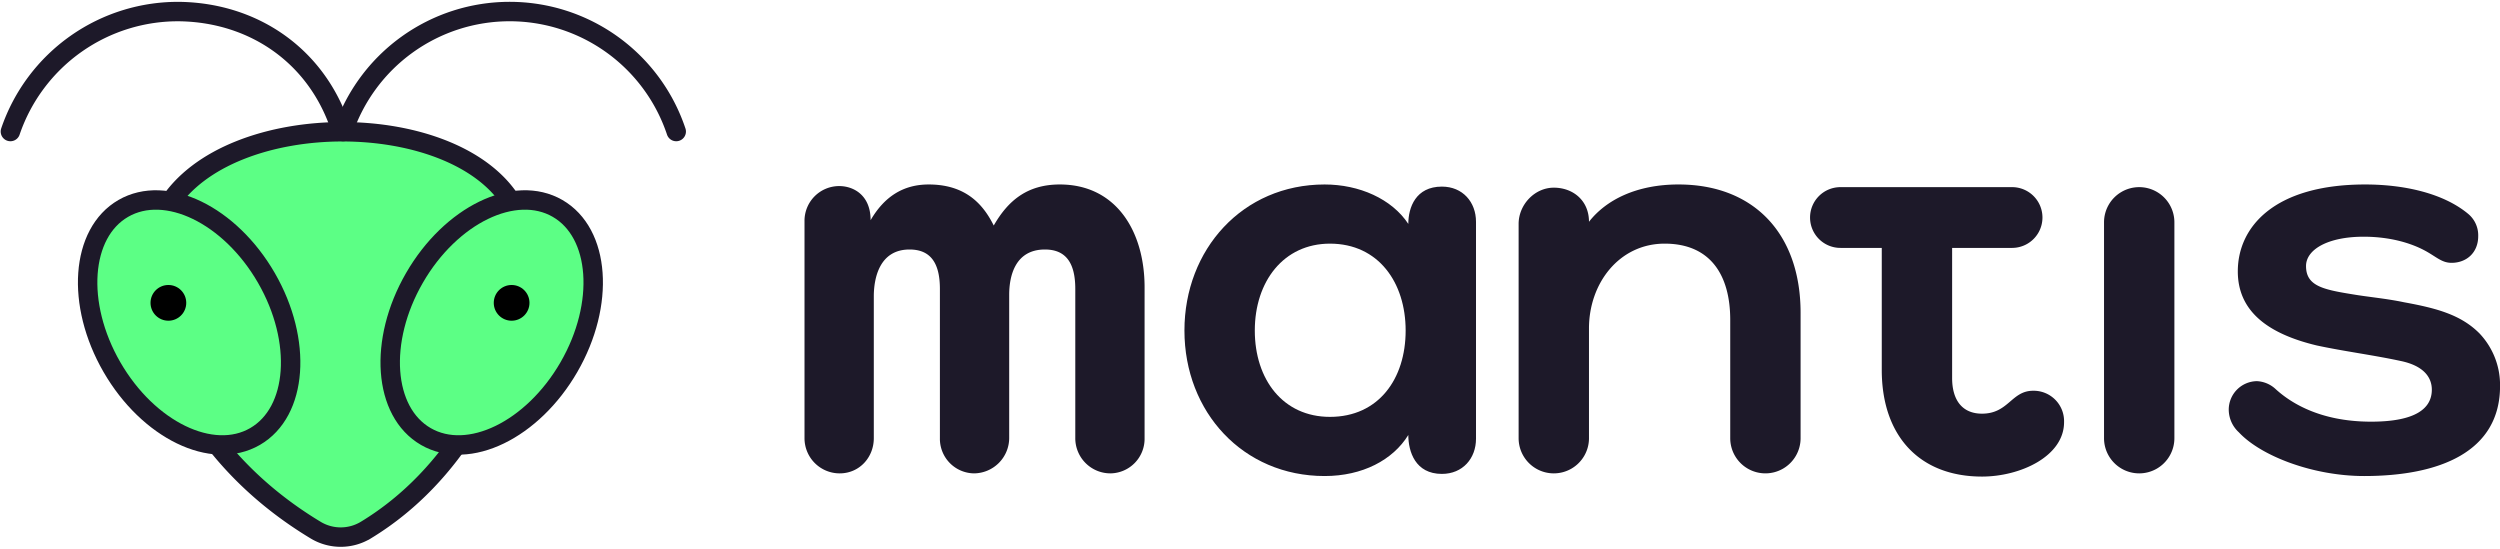 <?xml version="1.0" encoding="UTF-8"?>
<svg xmlns="http://www.w3.org/2000/svg" id="Layer_1" data-name="Layer 1" viewBox="0 0 966 212">
  <g>
    <g>
      <path d="M442.267,169.317a13.364,13.364,0,0,1-13.181,13.594A13.579,13.579,0,0,1,415.492,169.317V111.65c0-9.887-3.502-15.242-11.74-15.242-11.534,0-13.8,10.298-13.8,17.507V169.317a13.714,13.714,0,0,1-13.593,13.594A13.364,13.364,0,0,1,363.178,169.317V111.65c0-9.887-3.502-15.242-11.74-15.242-11.534,0-13.8,10.916-13.8,18.125V169.317c0,7.417-5.561,13.594-13.181,13.594A13.58,13.58,0,0,1,310.864,169.317V85.492a13.408,13.408,0,0,1,13.387-13.594c5.562,0,12.153,3.502,12.153,13.181,5.149-8.856,12.357-13.797,22.449-13.797,14.623,0,21.214,8.033,25.128,15.857,5.561-9.68,12.975-15.857,25.538-15.857,21.626,0,32.748,17.917,32.748,39.75Z" style="fill: #1d1929"></path>
      <path d="M457.666,127.715c0-31.307,22.451-56.433,54.168-56.433,13.388,0,25.951,5.559,32.337,15.239,0-6.383,2.884-14.416,12.975-14.416,8.033,0,13.181,5.972,13.181,13.592v83.827c0,7.62-5.149,13.592-13.181,13.592-10.298,0-12.975-8.651-12.975-15.034-5.974,9.68-17.713,15.857-32.337,15.857C480.322,183.94,457.666,159.227,457.666,127.715Zm56.228-33.572c-17.919,0-29.04,14.623-29.04,33.572,0,18.946,10.916,33.364,29.04,33.364,18.742,0,29.247-14.623,29.247-33.364C543.14,109.177,532.636,94.143,513.894,94.143Z" style="fill: #1d1929"></path>
      <path d="M695.75,169.317a13.593,13.593,0,1,1-27.187,0V123.595c0-17.507-7.827-29.452-25.333-29.452-17.507,0-29.247,15.242-29.247,32.748V169.317a13.594,13.594,0,1,1-27.188,0V86.521c0-7.414,6.179-14.005,13.593-14.005,7.416,0,13.594,4.944,13.594,13.181,6.591-8.443,18.33-14.416,34.601-14.416,28.835,0,47.165,18.741,47.165,49.635Z" style="fill: #1d1929"></path>
      <path d="M754.301,72.311h23.274a11.74,11.74,0,0,1,0,23.479H754.301v50.255c0,9.061,4.325,13.797,11.534,13.797,10.298,0,11.328-8.856,19.772-8.856a11.746,11.746,0,0,1,11.945,12.153c0,13.181-16.889,21.009-31.717,21.009-24.098,0-38.721-15.655-38.721-41.194v-47.164h-15.859a11.74,11.74,0,1,1,0-23.479H754.301Z" style="fill: #1d1929"></path>
      <path d="M840.184,169.317a13.594,13.594,0,1,1-27.188,0V85.905a13.594,13.594,0,1,1,27.188,0Z" style="fill: #1d1929"></path>
      <path d="M913.502,183.94c-19.567,0-39.751-7.62-48.401-16.889a11.961,11.961,0,0,1-3.914-8.648,11.021,11.021,0,0,1,10.916-11.124,11.431,11.431,0,0,1,7.003,2.884c5.355,4.944,16.682,12.771,37.073,12.771,17.3,0,23.479-5.149,23.479-12.358,0-4.738-3.089-9.269-12.151-11.121-10.504-2.265-21.831-3.707-32.335-5.975-19.772-4.736-30.482-13.797-30.482-28.628,0-17.094,14.005-33.57,49.224-33.57,14.829,0,30.07,3.294,39.751,11.327a10.743,10.743,0,0,1,3.912,8.651c0,6.385-4.531,10.298-10.298,10.298-3.914,0-5.972-2.471-10.71-4.944-4.737-2.471-12.563-5.149-23.274-5.149-13.799,0-22.243,4.944-22.243,11.329,0,7.62,6.384,9.061,17.917,10.916,5.974,1.029,13.181,1.647,19.979,3.089,12.358,2.265,21.832,4.736,29.04,11.945a28.972,28.972,0,0,1,8.033,20.391C966.021,174.674,942.542,183.94,913.502,183.94Z" style="fill: #1d1929"></path>
    </g>
    <g>
      <g>
        <g>
          <path d="M198.529,79.625c7.717,13.759,5.377,30.16,1.955,42-7.438,24.588-23.475,61.53-59.061,83.165l-.097.059a18.737,18.737,0,0,1-19.309.021l-.132-.08c-55.46-33.468-62.057-83.397-62.057-83.397-1.607-12.18-3.663-27.765,4.917-41.712C88.458,41.136,177.159,41.526,198.529,79.625Z" style="fill: #5cff85"></path>
          <path d="M198.529,79.625c7.717,13.759,5.377,30.16,1.955,42-7.438,24.588-23.475,61.53-59.061,83.165l-.097.059a18.737,18.737,0,0,1-19.309.021l-.132-.08c-55.46-33.468-62.057-83.397-62.057-83.397-1.607-12.18-3.663-27.765,4.917-41.712C88.458,41.136,177.159,41.526,198.529,79.625Z" style="fill: none;stroke: #1d1929;stroke-miterlimit: 10;stroke-width: 7.507px"></path>
        </g>
        <g>
          <ellipse cx="73.085" cy="124.603" rx="34.463" ry="50.89" transform="translate(-52.51 53.236) rotate(-30)" style="fill: #5cff85"></ellipse>
          <ellipse cx="73.085" cy="124.603" rx="34.463" ry="50.89" transform="translate(-52.51 53.236) rotate(-30)" style="fill: none;stroke: #1d1929;stroke-miterlimit: 10;stroke-width: 7.507px"></ellipse>
        </g>
        <g>
          <ellipse cx="189.997" cy="124.603" rx="50.89" ry="34.463" transform="translate(-12.911 226.843) rotate(-60)" style="fill: #5cff85"></ellipse>
          <ellipse cx="189.997" cy="124.603" rx="50.89" ry="34.463" transform="translate(-12.911 226.843) rotate(-60)" style="fill: none;stroke: #1d1929;stroke-miterlimit: 10;stroke-width: 7.507px"></ellipse>
        </g>
      </g>
      <path d="M132.568,50.82a67.858,67.858,0,0,1,128.724,0" style="fill: none;stroke: #1d1929;stroke-linecap: round;stroke-miterlimit: 10;stroke-width: 7.507px"></path>
      <path d="M4.021,50.82A68.375,68.375,0,0,1,69.928,4.48c28.337.641,52.135,17.083,61.398,44.227" style="fill: none;stroke: #1d1929;stroke-linecap: round;stroke-miterlimit: 10;stroke-width: 7.507px"></path>
      <circle cx="197.69" cy="117.021" r="6.901"></circle>
      <circle cx="65.064" cy="117.021" r="6.901"></circle>
    </g>
  </g>
</svg>
